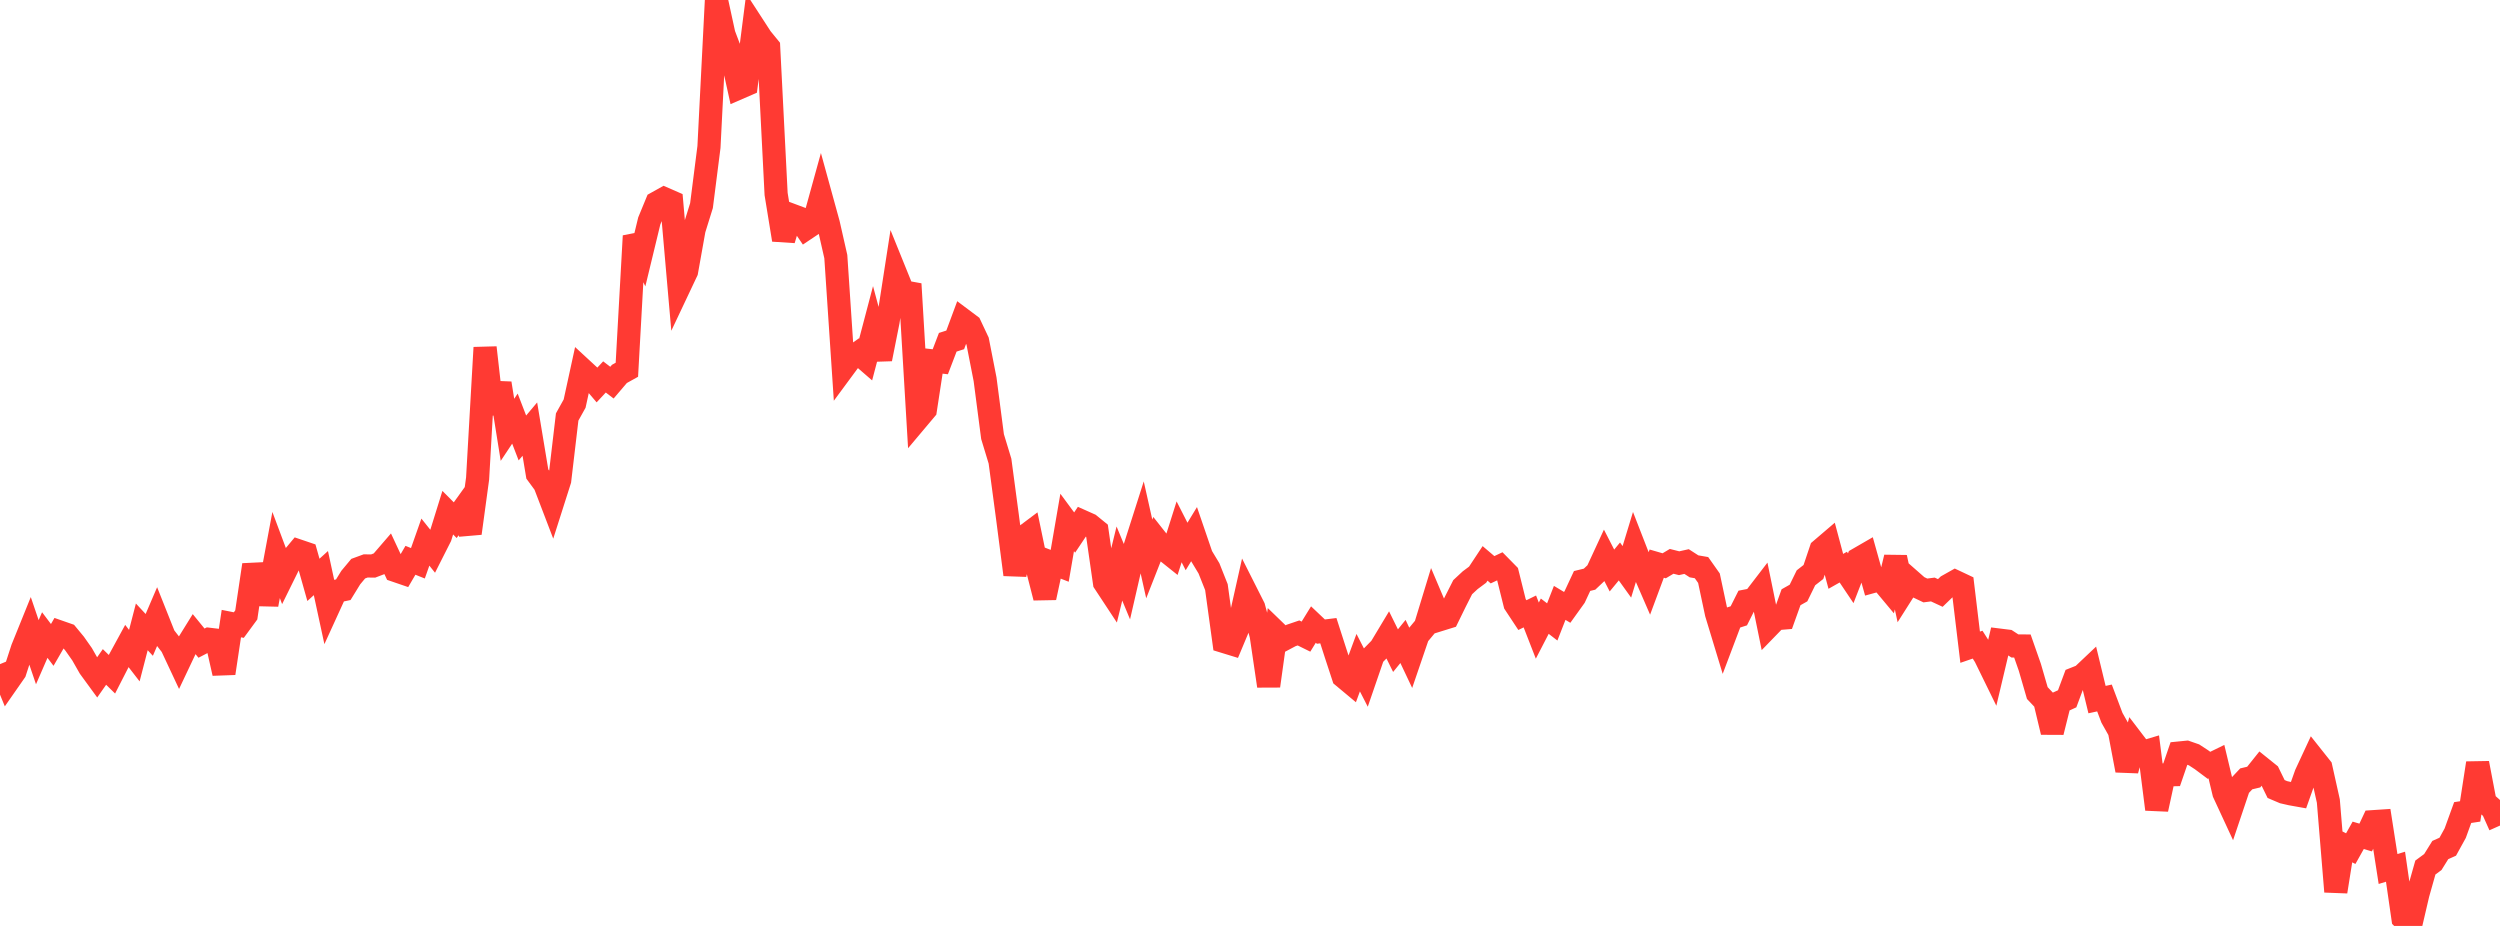 <?xml version="1.0" standalone="no"?>
<!DOCTYPE svg PUBLIC "-//W3C//DTD SVG 1.1//EN" "http://www.w3.org/Graphics/SVG/1.1/DTD/svg11.dtd">

<svg width="135" height="50" viewBox="0 0 135 50" preserveAspectRatio="none" 
  xmlns="http://www.w3.org/2000/svg"
  xmlns:xlink="http://www.w3.org/1999/xlink">


<polyline points="0.0, 35.863 0.403, 36.845 0.806, 36.267 1.209, 35.029 1.612, 34.033 2.015, 35.219 2.418, 34.292 2.821, 34.826 3.224, 34.129 3.627, 34.27 4.03, 34.757 4.433, 35.33 4.836, 36.038 5.239, 36.59 5.642, 36.015 6.045, 36.41 6.448, 35.622 6.851, 34.883 7.254, 35.404 7.657, 33.851 8.06, 34.285 8.463, 33.345 8.866, 34.358 9.269, 34.877 9.672, 35.737 10.075, 34.886 10.478, 34.236 10.881, 34.73 11.284, 34.521 11.687, 34.569 12.09, 36.357 12.493, 33.674 12.896, 33.754 13.299, 33.205 13.701, 30.504 14.104, 32.116 14.507, 32.126 14.91, 29.97 15.313, 31.049 15.716, 30.232 16.119, 29.748 16.522, 29.885 16.925, 31.313 17.328, 30.947 17.731, 32.813 18.134, 31.931 18.537, 31.846 18.94, 31.191 19.343, 30.708 19.746, 30.56 20.149, 30.566 20.552, 30.412 20.955, 29.945 21.358, 30.808 21.761, 30.946 22.164, 30.256 22.567, 30.417 22.97, 29.274 23.373, 29.778 23.776, 28.981 24.179, 27.685 24.582, 28.09 24.985, 27.529 25.388, 28.796 25.791, 25.839 26.194, 18.77 26.597, 22.329 27.0, 20.7 27.403, 23.211 27.806, 22.605 28.209, 23.65 28.612, 23.171 29.015, 25.596 29.418, 26.144 29.821, 27.198 30.224, 25.934 30.627, 22.517 31.03, 21.793 31.433, 19.941 31.836, 20.313 32.239, 20.787 32.642, 20.354 33.045, 20.663 33.448, 20.191 33.851, 19.967 34.254, 12.742 34.657, 13.597 35.06, 11.932 35.463, 10.954 35.866, 10.729 36.269, 10.905 36.672, 15.507 37.075, 14.654 37.478, 12.398 37.881, 11.102 38.284, 7.937 38.687, 0.0 39.09, 1.853 39.493, 2.921 39.896, 4.749 40.299, 4.574 40.701, 1.43 41.104, 2.051 41.507, 2.545 41.91, 10.477 42.313, 12.95 42.716, 11.604 43.119, 11.755 43.522, 12.344 43.925, 12.074 44.328, 10.615 44.731, 12.08 45.134, 13.858 45.537, 19.897 45.94, 19.351 46.343, 19.064 46.746, 19.413 47.149, 17.883 47.552, 19.385 47.955, 17.361 48.358, 14.758 48.761, 15.753 49.164, 15.826 49.567, 22.602 49.97, 22.123 50.373, 19.49 50.776, 19.535 51.179, 18.482 51.582, 18.353 51.985, 17.267 52.388, 17.569 52.791, 18.426 53.194, 20.483 53.597, 23.576 54.0, 24.902 54.403, 27.917 54.806, 31.029 55.209, 29.059 55.612, 28.757 56.015, 30.699 56.418, 32.273 56.821, 30.397 57.224, 30.554 57.627, 28.212 58.03, 28.758 58.433, 28.154 58.836, 28.334 59.239, 28.662 59.642, 31.464 60.045, 32.076 60.448, 30.431 60.851, 31.402 61.254, 29.65 61.657, 28.385 62.06, 30.183 62.463, 29.158 62.866, 29.669 63.269, 29.991 63.672, 28.719 64.075, 29.51 64.478, 28.847 64.881, 30.024 65.284, 30.692 65.687, 31.706 66.09, 34.639 66.493, 34.763 66.896, 33.799 67.299, 32 67.701, 32.797 68.104, 34.309 68.507, 37.042 68.91, 34.14 69.313, 34.53 69.716, 34.316 70.119, 34.179 70.522, 34.378 70.925, 33.725 71.328, 34.107 71.731, 34.057 72.134, 35.31 72.537, 36.538 72.94, 36.874 73.343, 35.784 73.746, 36.571 74.149, 35.399 74.552, 34.988 74.955, 34.317 75.358, 35.135 75.761, 34.639 76.164, 35.491 76.567, 34.311 76.97, 33.826 77.373, 32.503 77.776, 33.453 78.179, 33.328 78.582, 32.504 78.985, 31.708 79.388, 31.333 79.791, 31.033 80.194, 30.423 80.597, 30.766 81.0, 30.576 81.403, 30.986 81.806, 32.605 82.209, 33.216 82.612, 33.018 83.015, 34.053 83.418, 33.274 83.821, 33.585 84.224, 32.555 84.627, 32.798 85.03, 32.237 85.433, 31.373 85.836, 31.275 86.239, 30.894 86.642, 30.024 87.045, 30.808 87.448, 30.319 87.851, 30.88 88.254, 29.556 88.657, 30.592 89.06, 31.52 89.463, 30.436 89.866, 30.553 90.269, 30.312 90.672, 30.414 91.075, 30.323 91.478, 30.583 91.881, 30.653 92.284, 31.224 92.687, 33.122 93.09, 34.45 93.493, 33.384 93.896, 33.254 94.299, 32.452 94.701, 32.374 95.104, 31.849 95.507, 33.822 95.91, 33.407 96.313, 33.374 96.716, 32.251 97.119, 32.024 97.522, 31.201 97.925, 30.887 98.328, 29.689 98.731, 29.345 99.134, 30.853 99.537, 30.625 99.94, 31.226 100.343, 30.187 100.746, 29.954 101.149, 31.394 101.552, 31.283 101.955, 31.766 102.358, 30.1 102.761, 31.975 103.164, 31.339 103.567, 31.693 103.97, 31.885 104.373, 31.833 104.776, 32.02 105.179, 31.631 105.582, 31.404 105.985, 31.594 106.388, 34.95 106.791, 34.811 107.194, 35.446 107.597, 36.269 108.0, 34.57 108.403, 34.62 108.806, 34.883 109.209, 34.884 109.612, 36.036 110.015, 37.425 110.418, 37.85 110.821, 39.534 111.224, 37.919 111.627, 37.735 112.03, 36.652 112.433, 36.492 112.836, 36.111 113.239, 37.778 113.642, 37.691 114.045, 38.76 114.448, 39.475 114.851, 41.6 115.254, 40.112 115.657, 40.64 116.06, 40.52 116.463, 43.7 116.866, 41.846 117.269, 41.836 117.672, 40.663 118.075, 40.623 118.478, 40.763 118.881, 41.026 119.284, 41.327 119.687, 41.13 120.09, 42.815 120.493, 43.685 120.896, 42.485 121.299, 42.058 121.701, 41.962 122.104, 41.458 122.507, 41.782 122.91, 42.607 123.313, 42.778 123.716, 42.87 124.119, 42.942 124.522, 41.808 124.925, 40.941 125.328, 41.449 125.731, 43.257 126.134, 48.148 126.537, 45.622 126.94, 45.826 127.343, 45.108 127.746, 45.226 128.149, 44.37 128.552, 44.343 128.955, 46.926 129.358, 46.803 129.761, 49.593 130.164, 50.0 130.567, 48.274 130.97, 46.847 131.373, 46.55 131.776, 45.902 132.179, 45.722 132.582, 44.99 132.985, 43.878 133.388, 43.817 133.791, 41.21 134.194, 43.32 134.597, 43.679 135.0, 44.58" fill="none" stroke="#ff3a33" stroke-width="1.25"/>

</svg>